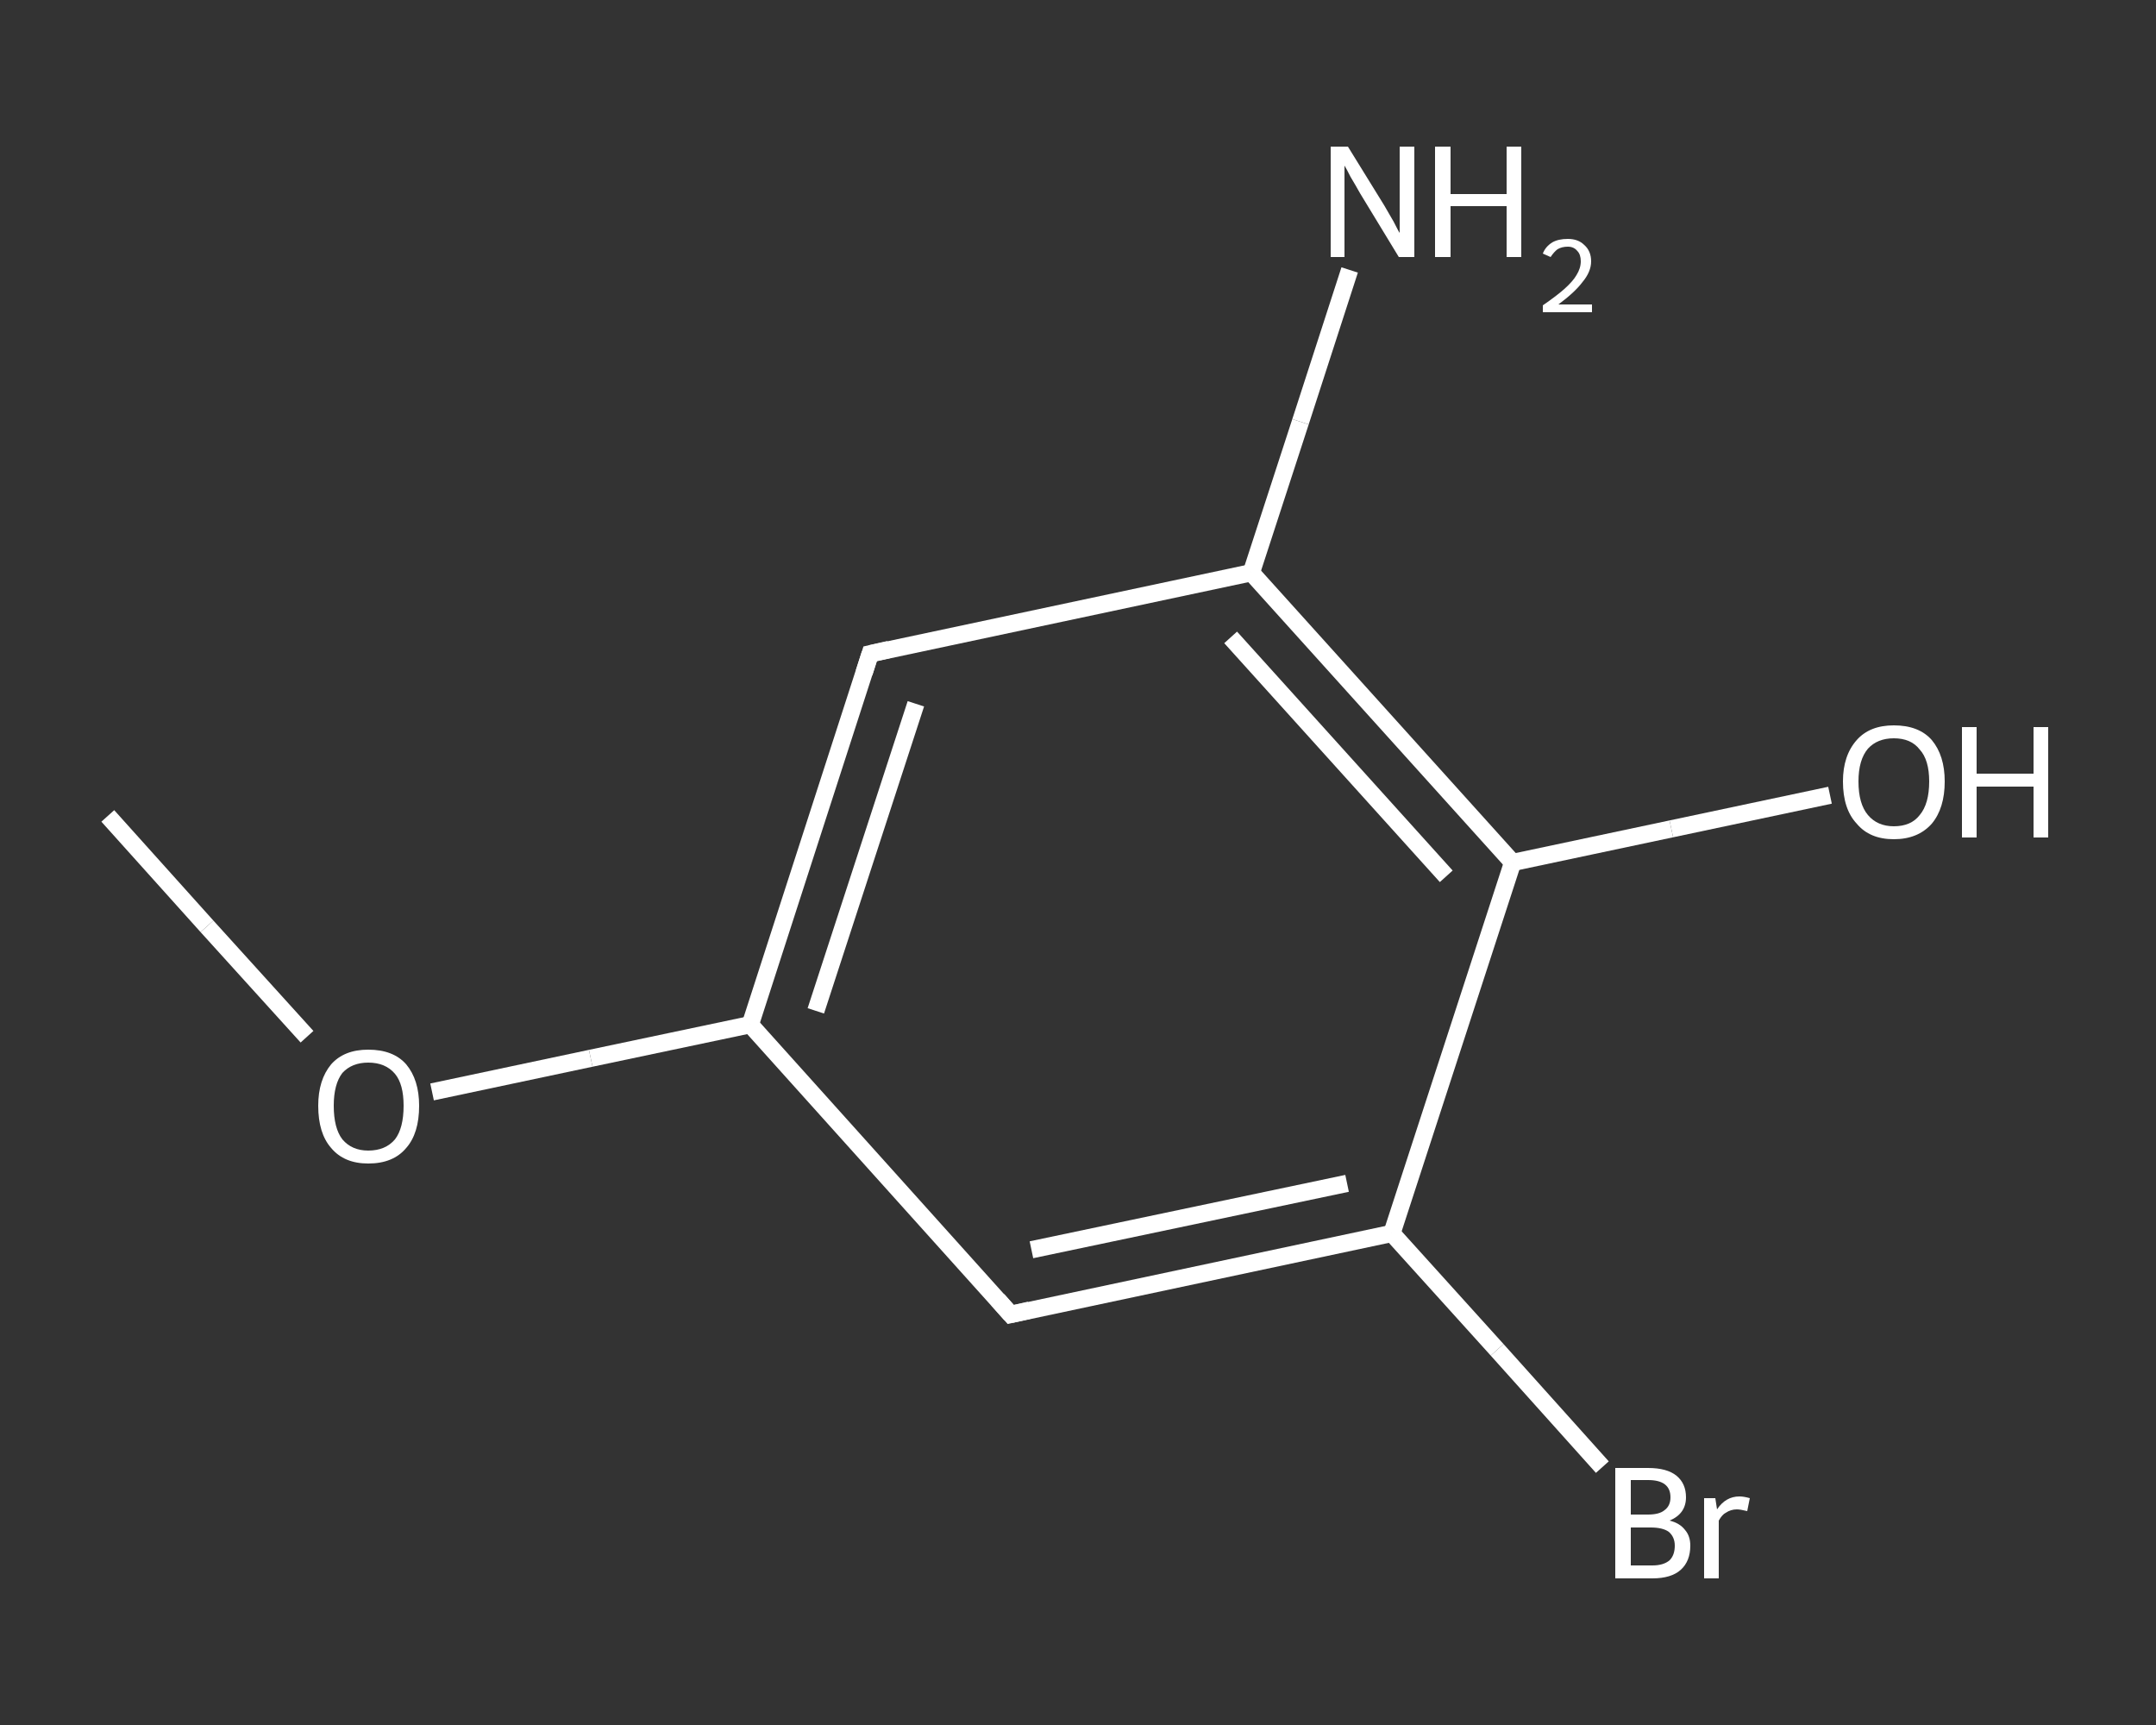 <?xml version='1.0' encoding='iso-8859-1'?>
<svg version='1.1' baseProfile='full'
              xmlns='http://www.w3.org/2000/svg'
                      xmlns:rdkit='http://www.rdkit.org/xml'
                      xmlns:xlink='http://www.w3.org/1999/xlink'
                  xml:space='preserve'
width='250px' height='200px' viewBox='0 0 250 200'>
<rect x="0" y="0" width="250" height="200" fill="#333333" stroke="none"/>
<!-- END OF HEADER -->
<rect style='opacity:1.0;fill:transparent;stroke:none' width='250.0' height='200.0' x='0.0' y='0.0'> </rect>
<path class='bond-0 atom-0 atom-1' d='M 12.5,94.6 L 24.0,107.4' style='fill:none;fill-rule:evenodd;stroke:#FFFFFF;stroke-width:2.0px;stroke-linecap:butt;stroke-linejoin:miter;stroke-opacity:1' />
<path class='bond-0 atom-0 atom-1' d='M 24.0,107.4 L 35.6,120.2' style='fill:none;fill-rule:evenodd;stroke:#FFFFFF;stroke-width:2.0px;stroke-linecap:butt;stroke-linejoin:miter;stroke-opacity:1' />
<path class='bond-1 atom-1 atom-2' d='M 50.1,126.6 L 68.5,122.7' style='fill:none;fill-rule:evenodd;stroke:#FFFFFF;stroke-width:2.0px;stroke-linecap:butt;stroke-linejoin:miter;stroke-opacity:1' />
<path class='bond-1 atom-1 atom-2' d='M 68.5,122.7 L 87.0,118.8' style='fill:none;fill-rule:evenodd;stroke:#FFFFFF;stroke-width:2.0px;stroke-linecap:butt;stroke-linejoin:miter;stroke-opacity:1' />
<path class='bond-2 atom-2 atom-3' d='M 87.0,118.8 L 100.9,75.8' style='fill:none;fill-rule:evenodd;stroke:#FFFFFF;stroke-width:2.0px;stroke-linecap:butt;stroke-linejoin:miter;stroke-opacity:1' />
<path class='bond-2 atom-2 atom-3' d='M 94.6,117.2 L 106.2,81.6' style='fill:none;fill-rule:evenodd;stroke:#FFFFFF;stroke-width:2.0px;stroke-linecap:butt;stroke-linejoin:miter;stroke-opacity:1' />
<path class='bond-3 atom-3 atom-4' d='M 100.9,75.8 L 145.1,66.4' style='fill:none;fill-rule:evenodd;stroke:#FFFFFF;stroke-width:2.0px;stroke-linecap:butt;stroke-linejoin:miter;stroke-opacity:1' />
<path class='bond-4 atom-4 atom-5' d='M 145.1,66.4 L 150.8,48.9' style='fill:none;fill-rule:evenodd;stroke:#FFFFFF;stroke-width:2.0px;stroke-linecap:butt;stroke-linejoin:miter;stroke-opacity:1' />
<path class='bond-4 atom-4 atom-5' d='M 150.8,48.9 L 156.5,31.3' style='fill:none;fill-rule:evenodd;stroke:#FFFFFF;stroke-width:2.0px;stroke-linecap:butt;stroke-linejoin:miter;stroke-opacity:1' />
<path class='bond-5 atom-4 atom-6' d='M 145.1,66.4 L 175.4,100.0' style='fill:none;fill-rule:evenodd;stroke:#FFFFFF;stroke-width:2.0px;stroke-linecap:butt;stroke-linejoin:miter;stroke-opacity:1' />
<path class='bond-5 atom-4 atom-6' d='M 142.7,73.9 L 167.7,101.6' style='fill:none;fill-rule:evenodd;stroke:#FFFFFF;stroke-width:2.0px;stroke-linecap:butt;stroke-linejoin:miter;stroke-opacity:1' />
<path class='bond-6 atom-6 atom-7' d='M 175.4,100.0 L 193.8,96.1' style='fill:none;fill-rule:evenodd;stroke:#FFFFFF;stroke-width:2.0px;stroke-linecap:butt;stroke-linejoin:miter;stroke-opacity:1' />
<path class='bond-6 atom-6 atom-7' d='M 193.8,96.1 L 212.2,92.2' style='fill:none;fill-rule:evenodd;stroke:#FFFFFF;stroke-width:2.0px;stroke-linecap:butt;stroke-linejoin:miter;stroke-opacity:1' />
<path class='bond-7 atom-6 atom-8' d='M 175.4,100.0 L 161.4,143.0' style='fill:none;fill-rule:evenodd;stroke:#FFFFFF;stroke-width:2.0px;stroke-linecap:butt;stroke-linejoin:miter;stroke-opacity:1' />
<path class='bond-8 atom-8 atom-9' d='M 161.4,143.0 L 173.6,156.5' style='fill:none;fill-rule:evenodd;stroke:#FFFFFF;stroke-width:2.0px;stroke-linecap:butt;stroke-linejoin:miter;stroke-opacity:1' />
<path class='bond-8 atom-8 atom-9' d='M 173.6,156.5 L 185.8,170.1' style='fill:none;fill-rule:evenodd;stroke:#FFFFFF;stroke-width:2.0px;stroke-linecap:butt;stroke-linejoin:miter;stroke-opacity:1' />
<path class='bond-9 atom-8 atom-10' d='M 161.4,143.0 L 117.2,152.4' style='fill:none;fill-rule:evenodd;stroke:#FFFFFF;stroke-width:2.0px;stroke-linecap:butt;stroke-linejoin:miter;stroke-opacity:1' />
<path class='bond-9 atom-8 atom-10' d='M 156.2,137.2 L 119.6,144.9' style='fill:none;fill-rule:evenodd;stroke:#FFFFFF;stroke-width:2.0px;stroke-linecap:butt;stroke-linejoin:miter;stroke-opacity:1' />
<path class='bond-10 atom-10 atom-2' d='M 117.2,152.4 L 87.0,118.8' style='fill:none;fill-rule:evenodd;stroke:#FFFFFF;stroke-width:2.0px;stroke-linecap:butt;stroke-linejoin:miter;stroke-opacity:1' />
<path d='M 100.2,78.0 L 100.9,75.8 L 103.1,75.3' style='fill:none;stroke:#FFFFFF;stroke-width:2.0px;stroke-linecap:butt;stroke-linejoin:miter;stroke-opacity:1;' />
<path d='M 119.4,151.9 L 117.2,152.4 L 115.7,150.7' style='fill:none;stroke:#FFFFFF;stroke-width:2.0px;stroke-linecap:butt;stroke-linejoin:miter;stroke-opacity:1;' />
<path class='atom-1' d='M 36.9 128.2
Q 36.9 125.2, 38.4 123.4
Q 39.9 121.7, 42.7 121.7
Q 45.6 121.7, 47.1 123.4
Q 48.6 125.2, 48.6 128.2
Q 48.6 131.4, 47.1 133.1
Q 45.6 134.9, 42.7 134.9
Q 39.9 134.9, 38.4 133.1
Q 36.9 131.4, 36.9 128.2
M 42.7 133.4
Q 44.7 133.4, 45.8 132.1
Q 46.8 130.8, 46.8 128.2
Q 46.8 125.7, 45.8 124.5
Q 44.7 123.2, 42.7 123.2
Q 40.8 123.2, 39.7 124.4
Q 38.7 125.7, 38.7 128.2
Q 38.7 130.8, 39.7 132.1
Q 40.8 133.4, 42.7 133.4
' fill='#FFFFFF'/>
<path class='atom-5' d='M 156.3 17.0
L 160.5 23.8
Q 160.9 24.5, 161.6 25.7
Q 162.2 26.9, 162.3 27.0
L 162.3 17.0
L 164.0 17.0
L 164.0 29.8
L 162.2 29.8
L 157.7 22.4
Q 157.2 21.5, 156.6 20.5
Q 156.1 19.5, 155.9 19.2
L 155.9 29.8
L 154.3 29.8
L 154.3 17.0
L 156.3 17.0
' fill='#FFFFFF'/>
<path class='atom-5' d='M 166.4 17.0
L 168.2 17.0
L 168.2 22.5
L 174.7 22.5
L 174.7 17.0
L 176.4 17.0
L 176.4 29.8
L 174.7 29.8
L 174.7 23.9
L 168.2 23.9
L 168.2 29.8
L 166.4 29.8
L 166.4 17.0
' fill='#FFFFFF'/>
<path class='atom-5' d='M 178.9 29.4
Q 179.2 28.6, 180.0 28.1
Q 180.7 27.7, 181.8 27.7
Q 183.0 27.7, 183.7 28.4
Q 184.5 29.1, 184.5 30.3
Q 184.5 31.5, 183.5 32.7
Q 182.6 33.9, 180.7 35.3
L 184.6 35.3
L 184.6 36.2
L 178.9 36.2
L 178.9 35.4
Q 180.5 34.3, 181.4 33.5
Q 182.4 32.6, 182.8 31.9
Q 183.3 31.1, 183.3 30.3
Q 183.3 29.5, 182.9 29.1
Q 182.5 28.6, 181.8 28.6
Q 181.1 28.6, 180.6 28.9
Q 180.2 29.2, 179.8 29.8
L 178.9 29.4
' fill='#FFFFFF'/>
<path class='atom-7' d='M 213.7 90.6
Q 213.7 87.6, 215.3 85.8
Q 216.8 84.1, 219.6 84.1
Q 222.5 84.1, 224.0 85.8
Q 225.5 87.6, 225.5 90.6
Q 225.5 93.7, 224.0 95.5
Q 222.4 97.3, 219.6 97.3
Q 216.8 97.3, 215.3 95.5
Q 213.7 93.8, 213.7 90.6
M 219.6 95.8
Q 221.6 95.8, 222.6 94.5
Q 223.7 93.2, 223.7 90.6
Q 223.7 88.1, 222.6 86.9
Q 221.6 85.6, 219.6 85.6
Q 217.7 85.6, 216.6 86.8
Q 215.5 88.1, 215.5 90.6
Q 215.5 93.2, 216.6 94.5
Q 217.7 95.8, 219.6 95.8
' fill='#FFFFFF'/>
<path class='atom-7' d='M 227.5 84.3
L 229.2 84.3
L 229.2 89.7
L 235.8 89.7
L 235.8 84.3
L 237.5 84.3
L 237.5 97.1
L 235.8 97.1
L 235.8 91.2
L 229.2 91.2
L 229.2 97.1
L 227.5 97.1
L 227.5 84.3
' fill='#FFFFFF'/>
<path class='atom-9' d='M 193.6 176.3
Q 194.8 176.6, 195.4 177.4
Q 196.0 178.1, 196.0 179.2
Q 196.0 181.0, 194.9 182.0
Q 193.8 183.0, 191.6 183.0
L 187.3 183.0
L 187.3 170.2
L 191.1 170.2
Q 193.3 170.2, 194.4 171.1
Q 195.5 172.0, 195.5 173.6
Q 195.5 175.5, 193.6 176.3
M 189.1 171.6
L 189.1 175.6
L 191.1 175.6
Q 192.4 175.6, 193.0 175.1
Q 193.7 174.6, 193.7 173.6
Q 193.7 171.6, 191.1 171.6
L 189.1 171.6
M 191.6 181.5
Q 192.9 181.5, 193.6 180.9
Q 194.2 180.3, 194.2 179.2
Q 194.2 178.2, 193.5 177.6
Q 192.8 177.1, 191.4 177.1
L 189.1 177.1
L 189.1 181.5
L 191.6 181.5
' fill='#FFFFFF'/>
<path class='atom-9' d='M 198.9 173.7
L 199.1 175.0
Q 200.1 173.5, 201.7 173.5
Q 202.2 173.5, 202.9 173.7
L 202.6 175.2
Q 201.8 175.0, 201.4 175.0
Q 200.7 175.0, 200.1 175.4
Q 199.7 175.6, 199.3 176.3
L 199.3 183.0
L 197.6 183.0
L 197.6 173.7
L 198.9 173.7
' fill='#FFFFFF'/>
</svg>
